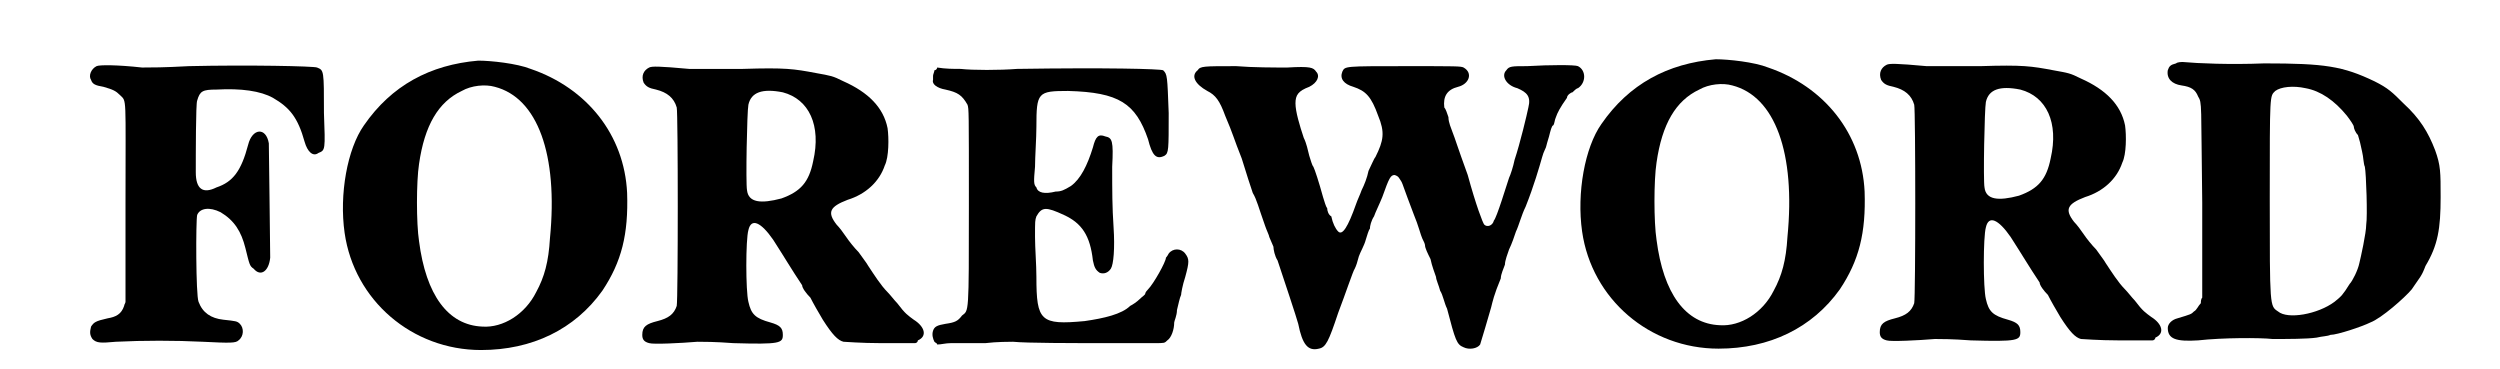 <?xml version='1.0' encoding='utf-8'?>
<svg xmlns="http://www.w3.org/2000/svg" xmlns:xlink="http://www.w3.org/1999/xlink" width="176px" height="26px" viewBox="0 0 1760 268" version="1.1">
<defs>
<path id="gl18196" d="M 43 33 C 39 35 37 40 39 43 C 40 46 42 47 48 48 C 55 50 57 51 60 54 C 65 59 64 53 64 133 C 64 157 64 180 64 204 C 64 205 63 206 63 207 C 61 213 57 215 51 216 C 42 218 41 219 39 222 C 38 226 38 228 40 231 C 43 234 46 234 57 233 C 77 232 100 232 120 233 C 140 234 144 234 146 232 C 150 229 150 223 147 220 C 145 218 144 218 135 217 C 126 216 120 212 117 204 C 115 199 115 145 116 141 C 118 136 125 135 133 139 C 143 145 148 153 151 165 C 154 177 154 178 157 180 C 162 186 168 182 169 172 C 169 163 168 92 168 89 C 166 77 156 78 153 90 C 148 109 142 117 130 121 C 120 126 115 122 115 110 C 115 97 115 60 116 58 C 118 51 120 50 130 50 C 148 49 162 51 171 56 C 183 63 189 70 194 88 C 196 95 200 99 204 96 C 209 94 209 94 208 67 C 208 36 208 36 203 34 C 201 33 153 32 110 33 C 92 34 82 34 76 34 C 58 32 45 32 43 33 z" fill="black"/><!-- width=222 height=247 -->
<path id="gl14849" d="M 114 13 C 79 16 51 31 31 60 C 19 77 13 110 17 138 C 24 187 66 223 116 223 C 153 223 184 208 204 180 C 218 159 223 139 222 109 C 220 67 193 33 152 19 C 142 15 123 13 114 13 M 126 32 C 157 40 172 81 166 142 C 165 159 162 170 156 181 C 148 197 132 207 117 206 C 92 205 76 183 71 144 C 69 131 69 101 71 88 C 75 60 85 43 102 35 C 109 31 119 30 126 32 z" fill="black"/><!-- width=238 height=237 -->
<path id="gl15889" d="M 31 10 C 27 12 25 16 27 21 C 29 24 31 25 36 26 C 44 28 49 32 51 39 C 52 43 52 178 51 183 C 49 189 45 192 37 194 C 29 196 26 198 26 204 C 26 207 27 209 31 210 C 34 211 54 210 66 209 C 70 209 79 209 92 210 C 126 211 128 210 128 204 C 128 199 126 197 119 195 C 108 192 105 189 103 180 C 101 172 101 135 103 128 C 105 119 112 122 121 135 C 130 149 134 156 142 168 C 142 170 145 174 148 177 C 150 181 154 188 157 193 C 164 204 168 208 172 209 C 173 209 185 210 199 210 C 207 210 216 210 224 210 C 225 210 226 209 226 208 C 233 205 231 198 223 193 C 219 190 217 189 211 181 C 209 179 206 175 204 173 C 199 168 194 160 190 154 C 189 152 185 147 183 144 C 180 141 176 136 174 133 C 172 130 169 126 167 124 C 160 115 162 111 175 106 C 188 102 198 93 202 81 C 205 75 205 61 204 54 C 201 39 190 28 172 20 C 164 16 163 16 152 14 C 136 11 130 10 99 11 C 82 11 67 11 60 11 C 38 9 33 9 31 10 M 128 28 C 147 33 156 52 150 78 C 147 93 141 100 127 105 C 112 109 103 108 102 99 C 101 94 102 42 103 37 C 105 28 113 25 128 28 z" fill="black"/><!-- width=241 height=225 -->
<path id="gl15885" d="M 34 12 C 34 13 33 15 33 16 C 33 17 33 18 33 19 C 32 22 36 25 42 26 C 51 28 54 30 58 37 C 59 40 59 41 59 110 C 59 190 59 186 54 190 C 51 194 49 195 42 196 C 36 197 34 198 33 201 C 32 204 33 207 34 209 C 35 210 36 210 36 211 C 39 211 42 210 46 210 C 51 210 63 210 71 210 C 79 209 89 209 91 209 C 101 210 134 210 160 210 C 175 210 190 210 194 210 C 201 210 201 210 203 208 C 206 206 208 200 208 195 C 208 194 210 190 210 186 C 211 182 212 177 213 175 C 213 174 214 168 216 162 C 219 151 219 149 216 145 C 213 141 207 141 204 145 C 203 147 202 148 202 148 C 202 151 193 167 189 171 C 187 173 187 174 187 174 C 187 175 185 176 183 178 C 181 180 178 182 176 183 C 170 189 157 192 143 194 C 111 197 108 194 108 162 C 108 153 107 141 107 133 C 107 121 107 121 108 118 C 112 111 115 111 128 117 C 141 123 147 132 149 150 C 150 155 151 157 154 159 C 157 160 160 159 162 156 C 164 153 165 141 164 126 C 163 111 163 100 163 82 C 164 63 163 61 158 60 C 153 58 151 60 149 68 C 145 81 140 91 133 96 C 128 99 126 100 122 100 C 114 102 109 101 108 97 C 106 95 106 93 107 82 C 107 75 108 61 108 53 C 108 28 109 27 131 27 C 168 28 180 36 189 62 C 192 74 195 77 201 74 C 204 72 204 70 204 43 C 203 16 203 15 200 12 C 198 11 159 10 94 11 C 81 12 62 12 53 11 C 48 11 42 11 36 10 C 36 11 35 12 34 12 z" fill="black"/><!-- width=229 height=222 -->
<path id="gl18197" d="M 262 48 C 251 48 249 48 247 51 C 243 55 247 62 255 64 C 262 67 265 70 263 78 C 262 83 257 104 253 116 C 252 121 250 127 249 129 C 247 135 240 158 238 160 C 237 164 233 165 231 163 C 230 162 225 149 219 127 C 211 105 210 101 208 96 C 207 93 205 89 205 85 C 204 82 203 79 202 78 C 201 70 204 65 212 63 C 220 61 223 53 216 49 C 214 48 211 48 174 48 C 129 48 130 48 128 52 C 126 57 129 61 136 63 C 145 66 149 70 154 84 C 159 96 158 102 152 114 C 151 115 149 120 147 124 C 146 129 144 134 142 138 C 141 141 139 145 138 148 C 132 165 128 171 125 168 C 123 166 121 162 120 157 C 118 156 117 153 117 151 C 116 150 115 146 114 143 C 111 132 108 123 107 121 C 106 120 105 116 104 113 C 103 109 102 104 100 100 C 97 91 94 81 94 75 C 94 69 96 66 104 63 C 110 60 112 55 109 52 C 107 49 105 48 88 49 C 79 49 63 49 51 48 C 27 48 25 48 23 51 C 18 55 21 61 30 66 C 36 69 39 73 43 84 C 49 98 49 100 55 115 C 59 128 61 134 63 140 C 66 145 67 150 72 164 C 73 167 75 171 75 172 C 76 174 77 177 78 179 C 78 181 79 186 81 189 C 85 201 95 231 96 235 C 99 250 103 255 111 253 C 116 252 118 248 125 227 C 130 214 136 196 137 195 C 138 193 139 190 140 186 C 141 183 144 178 145 174 C 146 171 147 167 148 166 C 148 164 149 160 151 157 C 152 154 155 148 157 143 C 162 129 163 127 166 127 C 169 128 169 129 171 132 C 172 134 172 135 180 156 C 183 163 185 171 186 173 C 187 175 188 177 188 178 C 188 180 190 184 192 188 C 193 193 195 198 196 201 C 196 203 198 207 199 211 C 201 214 202 220 204 224 C 210 247 211 250 216 252 C 220 254 226 253 228 250 C 229 247 234 230 236 223 C 237 219 238 214 243 202 C 243 199 245 195 246 192 C 246 189 248 184 249 181 C 251 177 253 171 254 168 C 256 164 258 156 261 150 C 267 135 271 121 273 114 C 274 110 276 107 276 106 C 276 106 277 102 278 99 C 279 95 280 91 281 91 C 282 90 282 87 283 85 C 284 82 286 78 291 71 C 291 69 294 67 295 67 C 296 66 298 64 299 64 C 305 60 305 51 299 48 C 297 47 279 47 262 48 z" fill="black"/><!-- width=314 height=265 -->
<path id="gl14849" d="M 114 13 C 79 16 51 31 31 60 C 19 77 13 110 17 138 C 24 187 66 223 116 223 C 153 223 184 208 204 180 C 218 159 223 139 222 109 C 220 67 193 33 152 19 C 142 15 123 13 114 13 M 126 32 C 157 40 172 81 166 142 C 165 159 162 170 156 181 C 148 197 132 207 117 206 C 92 205 76 183 71 144 C 69 131 69 101 71 88 C 75 60 85 43 102 35 C 109 31 119 30 126 32 z" fill="black"/><!-- width=238 height=237 -->
<path id="gl15889" d="M 31 10 C 27 12 25 16 27 21 C 29 24 31 25 36 26 C 44 28 49 32 51 39 C 52 43 52 178 51 183 C 49 189 45 192 37 194 C 29 196 26 198 26 204 C 26 207 27 209 31 210 C 34 211 54 210 66 209 C 70 209 79 209 92 210 C 126 211 128 210 128 204 C 128 199 126 197 119 195 C 108 192 105 189 103 180 C 101 172 101 135 103 128 C 105 119 112 122 121 135 C 130 149 134 156 142 168 C 142 170 145 174 148 177 C 150 181 154 188 157 193 C 164 204 168 208 172 209 C 173 209 185 210 199 210 C 207 210 216 210 224 210 C 225 210 226 209 226 208 C 233 205 231 198 223 193 C 219 190 217 189 211 181 C 209 179 206 175 204 173 C 199 168 194 160 190 154 C 189 152 185 147 183 144 C 180 141 176 136 174 133 C 172 130 169 126 167 124 C 160 115 162 111 175 106 C 188 102 198 93 202 81 C 205 75 205 61 204 54 C 201 39 190 28 172 20 C 164 16 163 16 152 14 C 136 11 130 10 99 11 C 82 11 67 11 60 11 C 38 9 33 9 31 10 M 128 28 C 147 33 156 52 150 78 C 147 93 141 100 127 105 C 112 109 103 108 102 99 C 101 94 102 42 103 37 C 105 28 113 25 128 28 z" fill="black"/><!-- width=241 height=225 -->
<path id="gl18198" d="M 21 13 C 17 14 16 15 15 18 C 14 24 18 28 25 29 C 32 30 35 32 37 37 C 40 42 39 41 40 114 C 40 136 40 160 40 183 C 39 184 39 186 39 187 C 37 189 36 192 34 193 C 32 195 32 195 22 198 C 18 199 15 202 15 205 C 15 213 21 215 37 214 C 55 212 82 212 91 213 C 102 213 116 213 123 212 C 127 211 131 211 133 210 C 138 210 156 204 162 201 C 170 198 187 183 192 177 C 198 168 199 168 202 160 C 211 145 213 133 213 110 C 213 92 213 87 209 76 C 204 63 198 53 186 42 C 178 34 175 31 165 26 C 142 15 129 13 85 13 C 60 14 37 13 26 12 C 25 12 22 12 21 13 M 115 31 C 126 33 136 40 145 51 C 148 55 150 58 150 59 C 150 60 151 63 153 65 C 154 68 155 72 156 77 C 157 81 157 86 158 88 C 159 93 160 124 159 130 C 159 136 155 154 154 158 C 153 163 149 171 147 173 C 142 181 141 182 136 186 C 124 195 102 199 95 193 C 89 189 89 190 89 111 C 89 34 89 37 93 33 C 97 30 106 29 115 31 z" fill="black"/><!-- width=229 height=225 -->
</defs>
<use xlink:href="#gl18196" x="0" y="15"/>
<use xlink:href="#gl14849" x="206" y="31"/>
<use xlink:href="#gl15889" x="413" y="39"/>
<use xlink:href="#gl15885" x="617" y="39"/>
<use xlink:href="#gl18197" x="819" y="0"/>
<use xlink:href="#gl14849" x="1104" y="30"/>
<use xlink:href="#gl15889" x="1311" y="37"/>
<use xlink:href="#gl18198" x="1531" y="33"/>
</svg>
